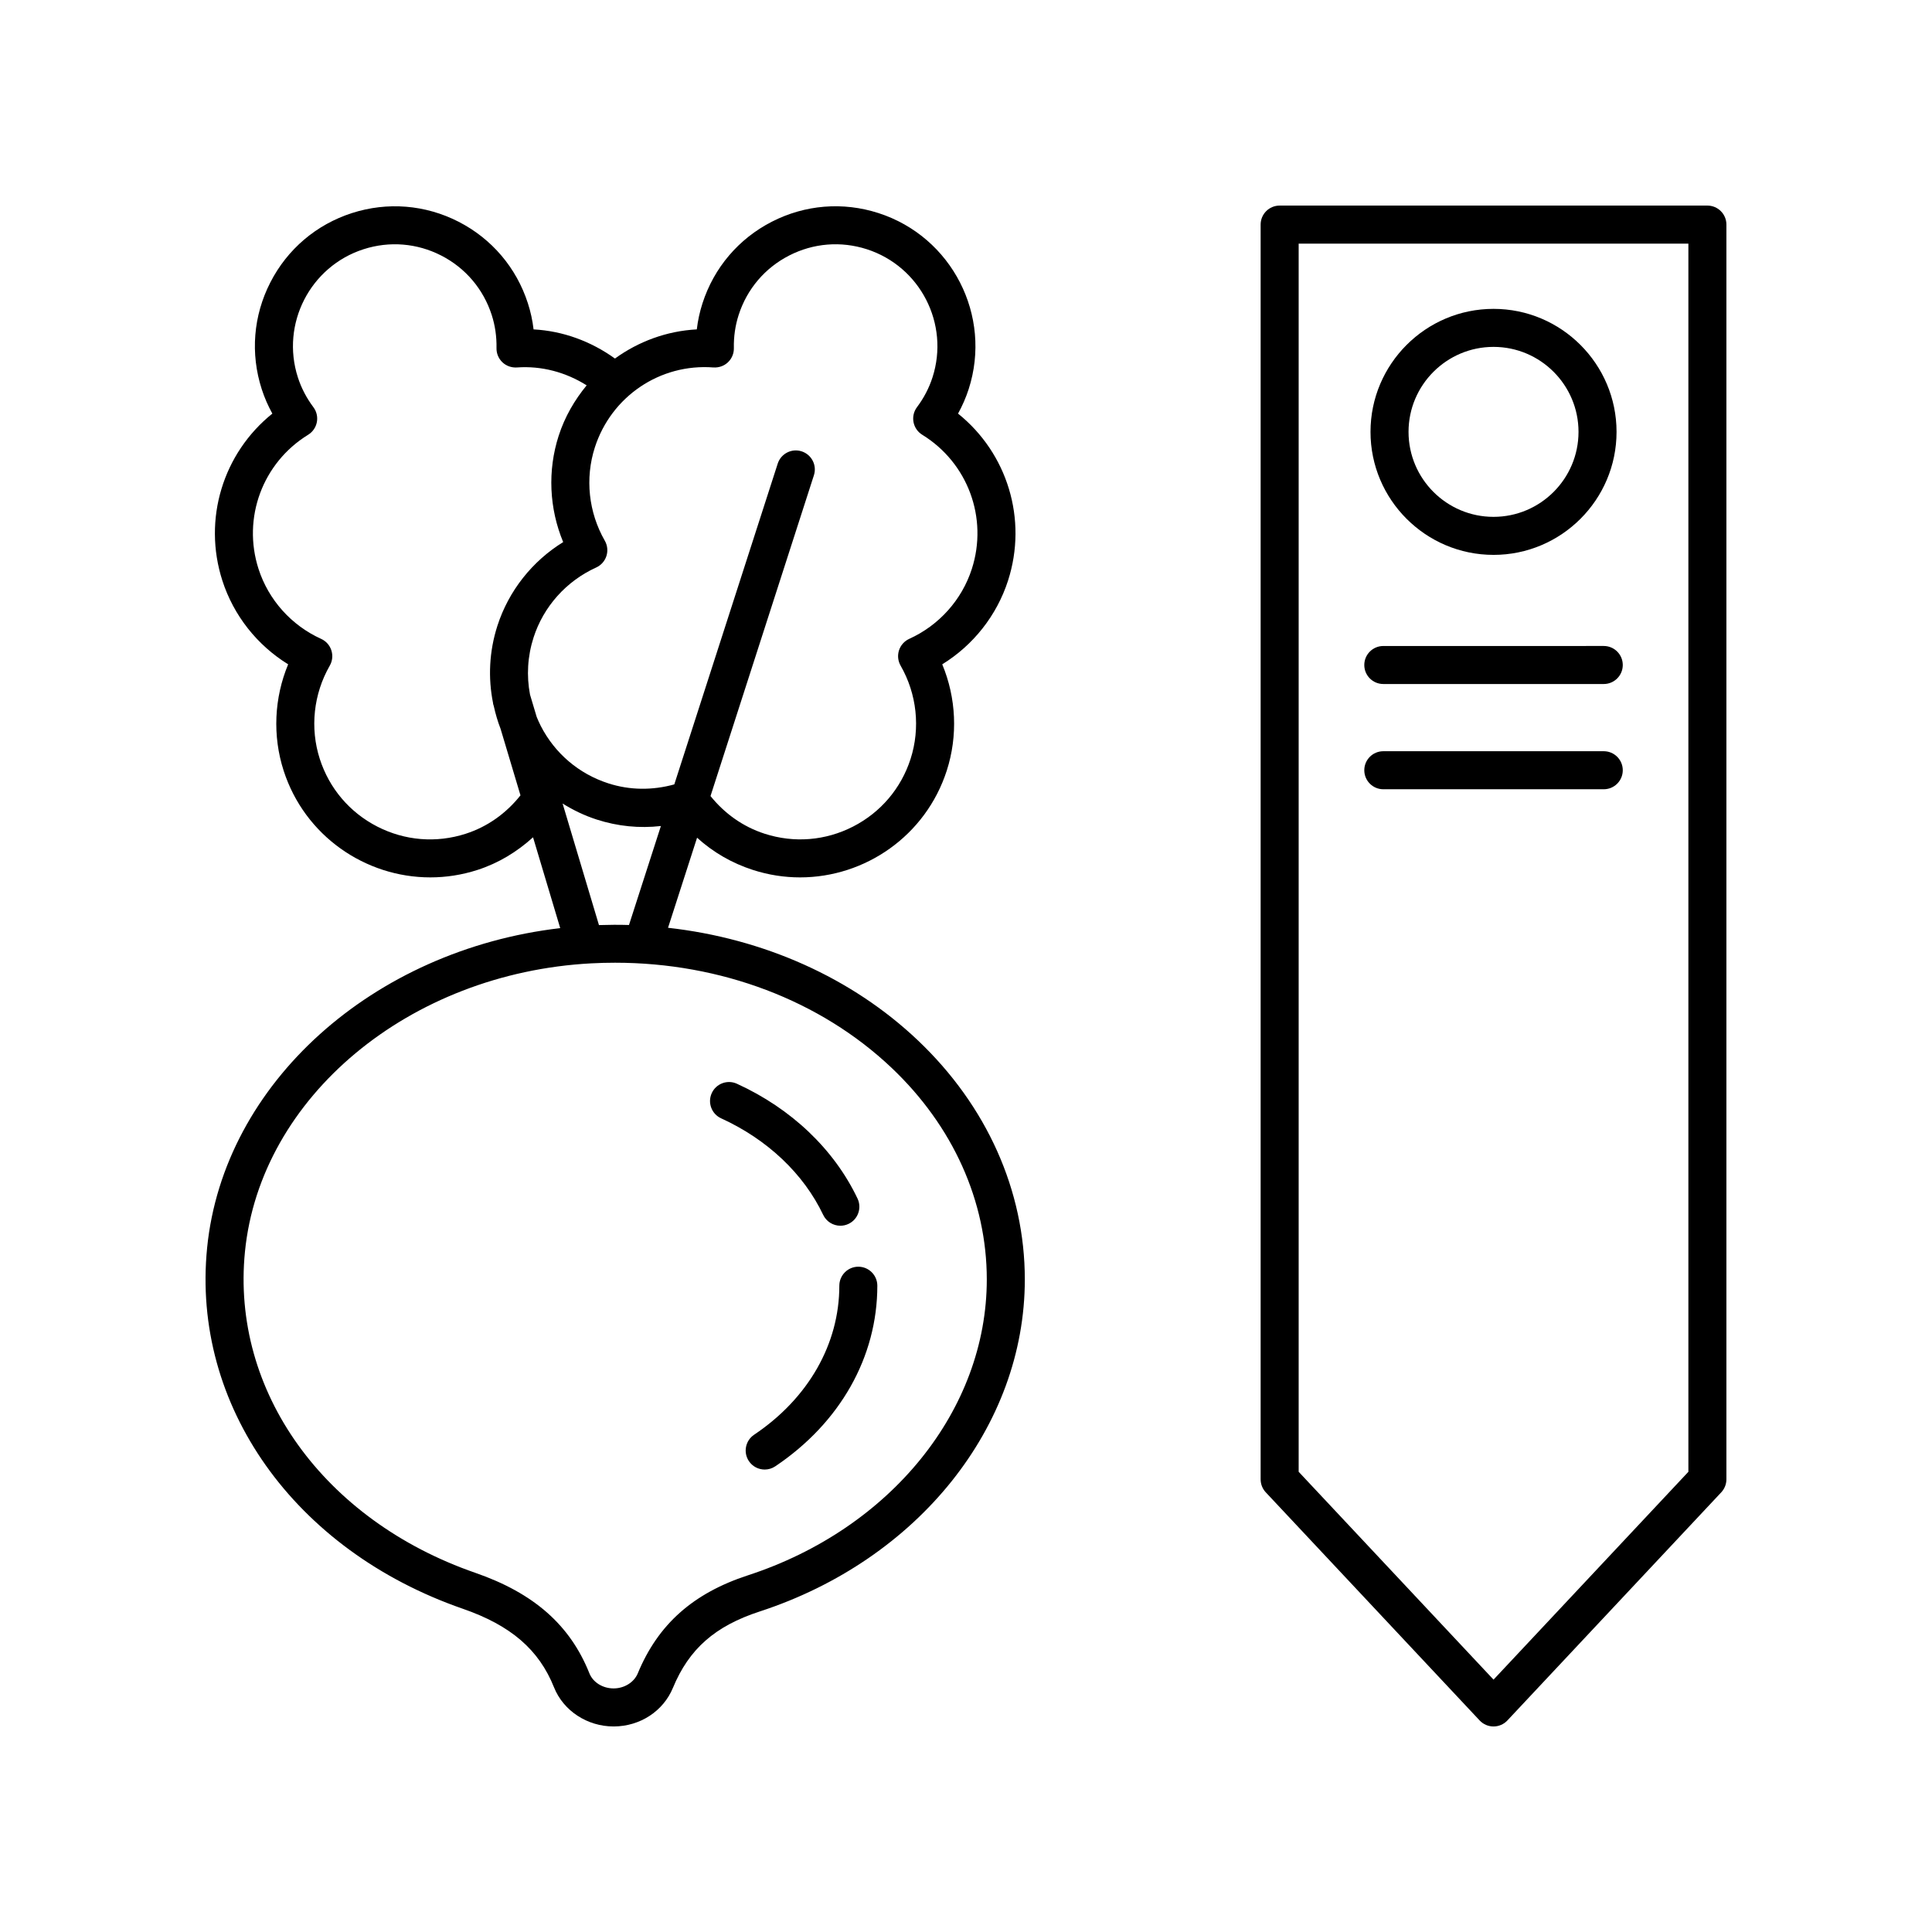 <?xml version="1.0" encoding="UTF-8"?>
<!-- Uploaded to: ICON Repo, www.svgrepo.com, Generator: ICON Repo Mixer Tools -->
<svg fill="#000000" width="800px" height="800px" version="1.1" viewBox="144 144 512 512" xmlns="http://www.w3.org/2000/svg">
 <g>
  <path d="m510.59 325.27h58.422c2.781 0 5.039-2.254 5.039-5.039 0-2.781-2.254-5.039-5.039-5.039l-58.422 0.004c-2.781 0-5.039 2.254-5.039 5.039 0.004 2.781 2.258 5.035 5.039 5.035z"/>
  <path d="m510.59 353.16h58.422c2.781 0 5.039-2.254 5.039-5.039 0-2.781-2.254-5.039-5.039-5.039h-58.422c-2.781 0-5.039 2.254-5.039 5.039 0.004 2.781 2.258 5.039 5.039 5.039z"/>
  <path d="m596.48 198.48h-113.36c-2.781 0-5.039 2.254-5.039 5.039v332.52c0 1.277 0.488 2.512 1.363 3.445l56.68 60.457c0.949 1.012 2.281 1.59 3.672 1.59 1.391 0 2.723-0.574 3.676-1.59l56.68-60.457c0.875-0.938 1.363-2.172 1.363-3.449v-332.52c0-2.781-2.258-5.035-5.039-5.035zm-5.039 335.56-51.641 55.082-51.641-55.082v-325.48h103.28z"/>
  <path d="m539.8 291.05c17.977 0 32.602-14.621 32.602-32.598 0-17.973-14.625-32.598-32.602-32.598-17.977 0-32.602 14.625-32.602 32.602 0.004 17.973 14.629 32.594 32.602 32.594zm0-55.121c12.422 0 22.523 10.102 22.523 22.523 0 12.418-10.102 22.52-22.523 22.52-12.422 0-22.523-10.102-22.523-22.52s10.105-22.523 22.523-22.523z"/>
  <path d="m198.89 474.68c-4.176 41.719 23.059 80.16 67.777 95.664 12.711 4.406 20.164 10.832 24.164 20.844 2.481 6.195 8.809 10.34 15.777 10.34h0.117c6.926-0.047 13.055-4.059 15.605-10.223 4.273-10.324 11.156-16.383 23.012-20.25 42.016-13.715 70.246-49.074 70.246-87.988 0-23.535-10.078-46.051-28.379-63.398-17.512-16.602-40.906-26.973-66.172-29.797l7.695-23.871c4.238 3.848 9.242 6.75 14.805 8.543 4.148 1.34 8.355 1.973 12.496 1.973 17.238 0 33.297-11.02 38.867-28.289 2.981-9.242 2.516-19.258-1.195-28.176 8.219-5.074 14.449-12.93 17.43-22.172 5.25-16.281-0.184-33.789-13.242-44.273 1.148-2.078 2.094-4.25 2.82-6.496 6.269-19.445-4.449-40.371-23.902-46.641-9.418-3.039-19.457-2.227-28.27 2.289-8.809 4.516-15.332 12.188-18.371 21.609-0.727 2.246-1.23 4.562-1.508 6.922-7.984 0.422-15.453 3.211-21.691 7.727-6.371-4.582-13.797-7.309-21.566-7.723-0.277-2.363-0.781-4.676-1.508-6.922-3.039-9.426-9.562-17.098-18.371-21.613-8.809-4.508-18.852-5.32-28.27-2.289-9.422 3.039-17.098 9.562-21.609 18.371-4.516 8.809-5.328 18.852-2.289 28.273 0.727 2.25 1.672 4.418 2.82 6.496-13.059 10.48-18.492 27.992-13.242 44.273 2.981 9.238 9.211 17.098 17.43 22.168-3.711 8.922-4.176 18.938-1.199 28.176 5.566 17.27 21.625 28.289 38.867 28.289 4.141 0 8.348-0.633 12.496-1.973 5.566-1.793 10.492-4.801 14.734-8.652l7.199 24.07c-49.594 5.789-89.207 41.086-93.574 84.719zm68.539-109.73c-7.82 2.523-16.141 1.844-23.445-1.898-7.305-3.742-12.715-10.109-15.234-17.918-2.641-8.191-1.676-17.207 2.641-24.727 0.707-1.234 0.859-2.703 0.426-4.055-0.434-1.352-1.418-2.457-2.715-3.043-7.898-3.582-13.941-10.336-16.586-18.527-4.352-13.504 1.055-28.129 13.145-35.566 1.207-0.742 2.043-1.957 2.309-3.348 0.266-1.391-0.07-2.832-0.922-3.965-1.82-2.43-3.203-5.082-4.109-7.891-4.566-14.164 3.242-29.398 17.402-33.961 6.863-2.211 14.172-1.617 20.586 1.668 6.414 3.285 11.164 8.875 13.379 15.738 0.906 2.801 1.332 5.766 1.273 8.801-0.027 1.418 0.543 2.781 1.57 3.754 1.027 0.977 2.387 1.453 3.832 1.371 6.547-0.477 12.965 1.266 18.492 4.738-3.195 3.883-5.797 8.332-7.418 13.363-2.981 9.238-2.516 19.258 1.195 28.176-8.219 5.07-14.449 12.93-17.43 22.172-2.207 6.852-2.484 13.859-1.16 20.461 0.02 0.082-0.004 0.164 0.023 0.246l0.18 0.602c0.457 2.047 1.035 4.055 1.793 5.996l5.277 17.637c-3.777 4.758-8.707 8.305-14.504 10.176zm19.875-28.582c-0.402-0.785-0.75-1.586-1.082-2.391l-1.762-5.891c-0.957-5-0.66-10.184 0.945-15.164 2.644-8.195 8.688-14.945 16.586-18.527 1.293-0.586 2.277-1.691 2.715-3.043 0.434-1.352 0.281-2.824-0.426-4.055-4.316-7.519-5.277-16.535-2.641-24.727 4.352-13.5 17.273-22.281 31.441-21.188 1.441 0.078 2.805-0.395 3.832-1.371 1.027-0.973 1.598-2.336 1.57-3.754-0.062-3.039 0.367-6 1.273-8.805 2.211-6.859 6.961-12.449 13.379-15.734 6.414-3.285 13.719-3.879 20.586-1.668 14.16 4.566 21.969 19.801 17.402 33.961-0.906 2.809-2.289 5.465-4.109 7.891-0.852 1.133-1.188 2.574-0.922 3.965 0.266 1.391 1.102 2.609 2.309 3.348 12.09 7.438 17.496 22.062 13.145 35.562-2.641 8.191-8.688 14.945-16.586 18.527-1.293 0.586-2.277 1.691-2.715 3.043-0.434 1.352-0.281 2.824 0.426 4.055 4.316 7.519 5.277 16.531 2.641 24.727-2.519 7.809-7.93 14.176-15.234 17.918-7.305 3.746-15.625 4.422-23.445 1.898-5.715-1.844-10.586-5.324-14.34-9.98l27.402-85.012c0.855-2.648-0.602-5.484-3.25-6.34-2.641-0.859-5.484 0.602-6.34 3.25l-27.406 85.012c-5.769 1.594-11.758 1.57-17.473-0.273-7.812-2.519-14.176-7.934-17.922-15.234zm31.84 26.535-8.457 26.23c-2.641-0.078-5.293-0.066-7.957 0.023l-9.637-32.215c2.781 1.734 5.785 3.195 9.043 4.246 5.559 1.797 11.316 2.363 17.008 1.715zm-18.469 36.395c2.117-0.113 4.223-0.168 6.324-0.168 28 0 54.426 9.977 73.277 27.852 16.273 15.426 25.234 35.344 25.234 56.082 0 34.539-25.438 66.051-63.297 78.41-14.547 4.75-23.824 13.004-29.191 25.977-0.984 2.371-3.539 3.977-6.363 3.996h-0.051c-2.883 0-5.457-1.605-6.414-4.004-5.113-12.789-14.719-21.25-30.223-26.625-40.223-13.941-64.754-48.156-61.051-85.137 4.094-40.969 43.543-73.809 91.754-76.383z"/>
  <path d="m335.11 440.37c12.25 5.59 21.852 14.676 27.043 25.586 0.859 1.812 2.668 2.875 4.551 2.875 0.727 0 1.465-0.156 2.164-0.488 2.512-1.191 3.578-4.199 2.383-6.715-6.203-13.047-17.555-23.852-31.957-30.422-2.535-1.16-5.519-0.043-6.676 2.492-1.156 2.531-0.039 5.519 2.492 6.672z"/>
  <path d="m366.43 484.73c0 15.465-8.23 29.859-22.586 39.492-2.309 1.551-2.926 4.68-1.379 6.992 0.973 1.449 2.566 2.231 4.188 2.231 0.965 0 1.941-0.277 2.801-0.855 17.191-11.535 27.047-28.98 27.047-47.859 0-2.781-2.254-5.039-5.039-5.039-2.773 0-5.031 2.258-5.031 5.039z"/>
 </g>
</svg>